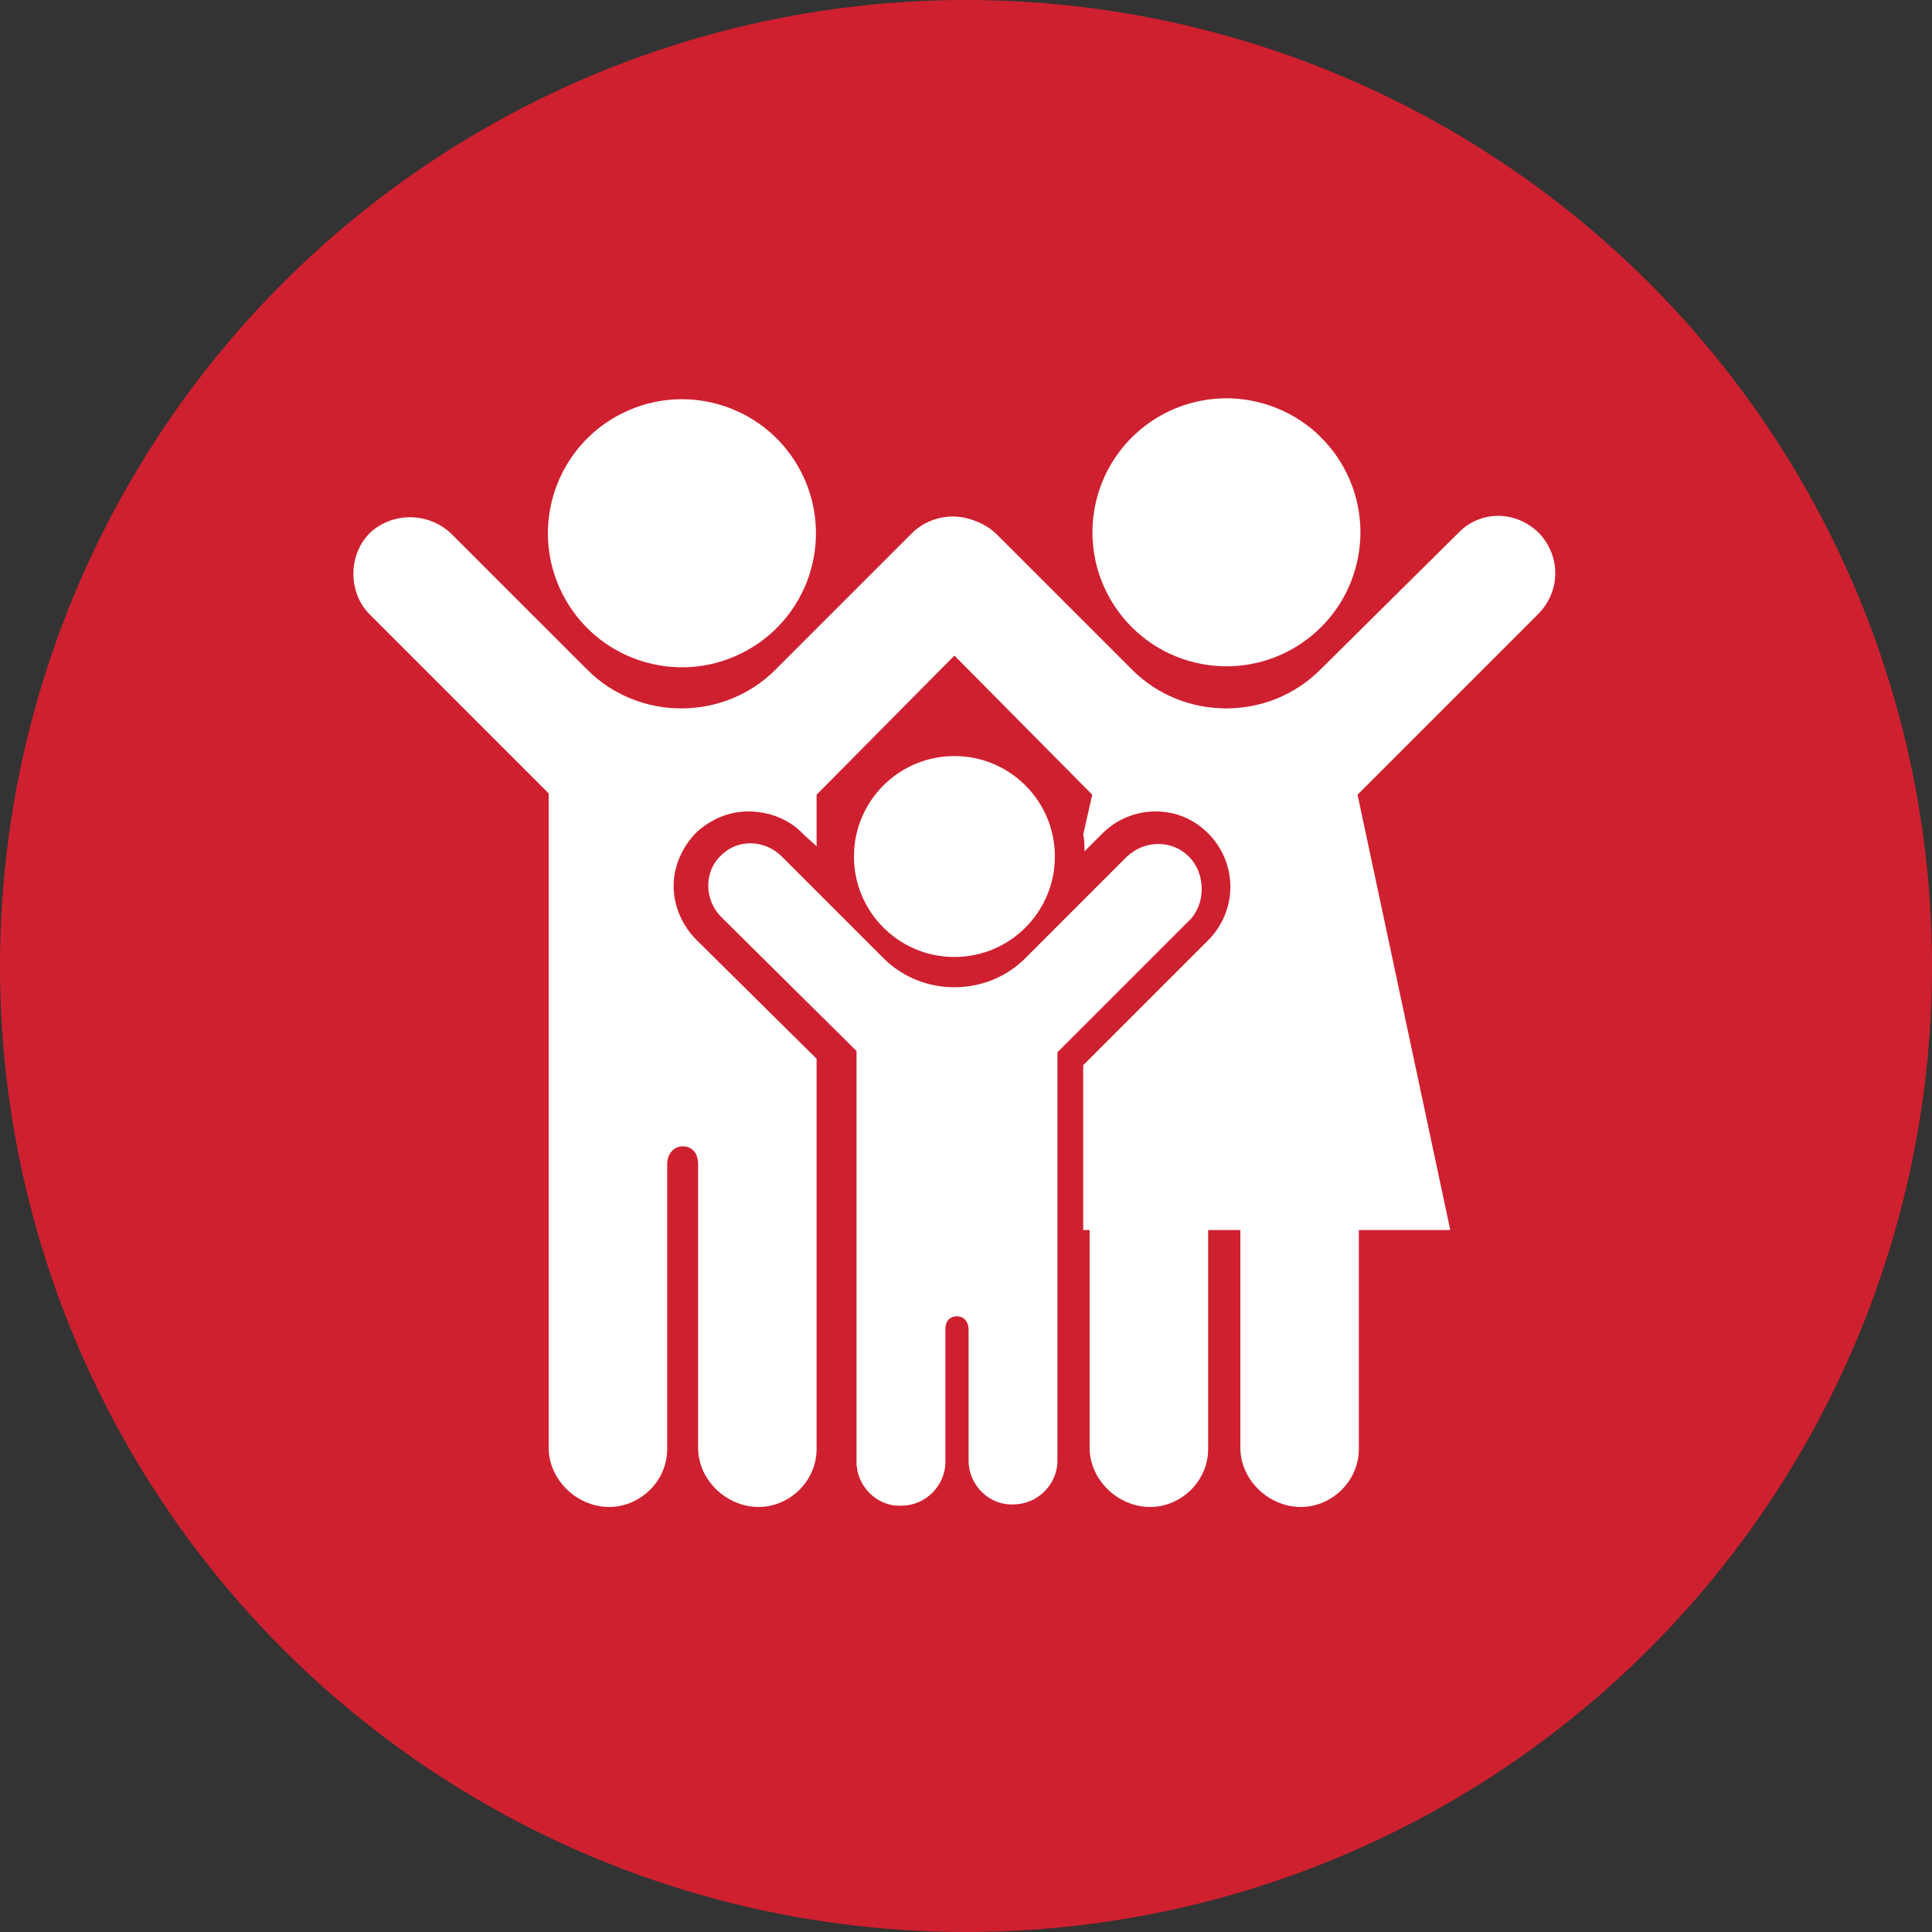 <?xml version="1.0" encoding="utf-8"?>
<!-- Generator: Adobe Illustrator 23.0.4, SVG Export Plug-In . SVG Version: 6.00 Build 0)  -->
<svg version="1.1" id="Red_Circles" xmlns="http://www.w3.org/2000/svg" xmlns:xlink="http://www.w3.org/1999/xlink" x="0px"
	 y="0px" viewBox="0 0 150 150" style="enable-background:new 0 0 150 150;" xml:space="preserve">
<rect x="0" y="0" width="150" height="150" fill="#333333" stroke="none"/>
<style type="text/css">
	.st0{fill:#CF202F;}
	.st1{fill:#FFFFFF;}
</style>
<g>
	<circle class="st0" cx="75" cy="75" r="75"/>
</g>
<g>
	
		<ellipse transform="matrix(0.895 -0.447 0.447 0.895 -12.906 27.995)" class="st1" cx="52.9" cy="41.4" rx="10.4" ry="10.4"/>
	
		<ellipse transform="matrix(0.236 -0.972 0.972 0.236 32.512 124.092)" class="st1" cx="95.2" cy="41.4" rx="10.4" ry="10.4"/>
	<circle class="st1" cx="74.1" cy="66.5" r="7.8"/>
	<path class="st1" d="M92.3,66.5c-1.3-1.3-3.4-1.3-4.8,0l-7.9,7.9c-3,3-8,3-11,0l-7.9-7.9c-1.3-1.3-3.4-1.4-4.7-0.1
		c-1.4,1.3-1.3,3.5,0,4.8l10.5,10.4v31.9c0,1.9,1.6,3.5,3.5,3.4c1.8,0,3.4-1.5,3.4-3.4v-10.3c0-0.6,0.3-1,0.9-1c0.6,0,0.9,0.5,0.9,1
		v10.2c0,1.9,1.6,3.5,3.5,3.4c1.8,0,3.4-1.5,3.4-3.4V81.7l10.4-10.4C93.6,70,93.6,67.8,92.3,66.5z"/>
	<path class="st1" d="M119.5,41.4c-1.8-1.8-4.6-1.8-6.3,0L102.5,52c-4,4-10.6,4-14.6,0L77.4,41.5c-0.7-0.7-1.6-1.1-2.5-1.3
		c-1.4-0.3-3,0.1-4.1,1.2L60.2,52c-4,4-10.6,4-14.6,0L35.1,41.5c-1.7-1.7-4.5-1.8-6.3-0.2c-1.8,1.7-1.8,4.7-0.1,6.4l13.9,13.9v50.8
		c0,2.5,2.2,4.6,4.7,4.6c2.4,0,4.5-2,4.5-4.5V90.4c0-0.8,0.5-1.4,1.2-1.4c0.8,0,1.2,0.6,1.2,1.4v22c0,2.5,2.2,4.6,4.7,4.6
		c2.4,0,4.5-2,4.5-4.5V82.2l-9.3-9.2c-1.1-1.1-1.8-2.6-1.8-4.2c0-1.6,0.7-3.1,1.8-4.2c1.1-1,2.5-1.6,4-1.6c1.6,0,3.2,0.6,4.3,1.8
		l1,0.9v-4l10.7-10.8l10.7,10.8l-0.7,3.1c0.1,0.4,0.1,0.9,0.1,1.3l1.4-1.4c1.1-1.1,2.6-1.7,4.1-1.7c1.6,0,3,0.6,4.1,1.7
		c2.3,2.3,2.3,6,0,8.3l-9.7,9.7v12.8h0.5v16.9c0,2.5,2.2,4.6,4.7,4.6c2.4,0,4.5-2,4.5-4.5v-17h2.5v16.9c0,2.5,2.2,4.6,4.7,4.6
		c2.4,0,4.5-2,4.5-4.5v-17h7.1l-7.2-33.8l13.9-13.9C121.2,46,121.2,43.2,119.5,41.4z"/>
</g>
</svg>

